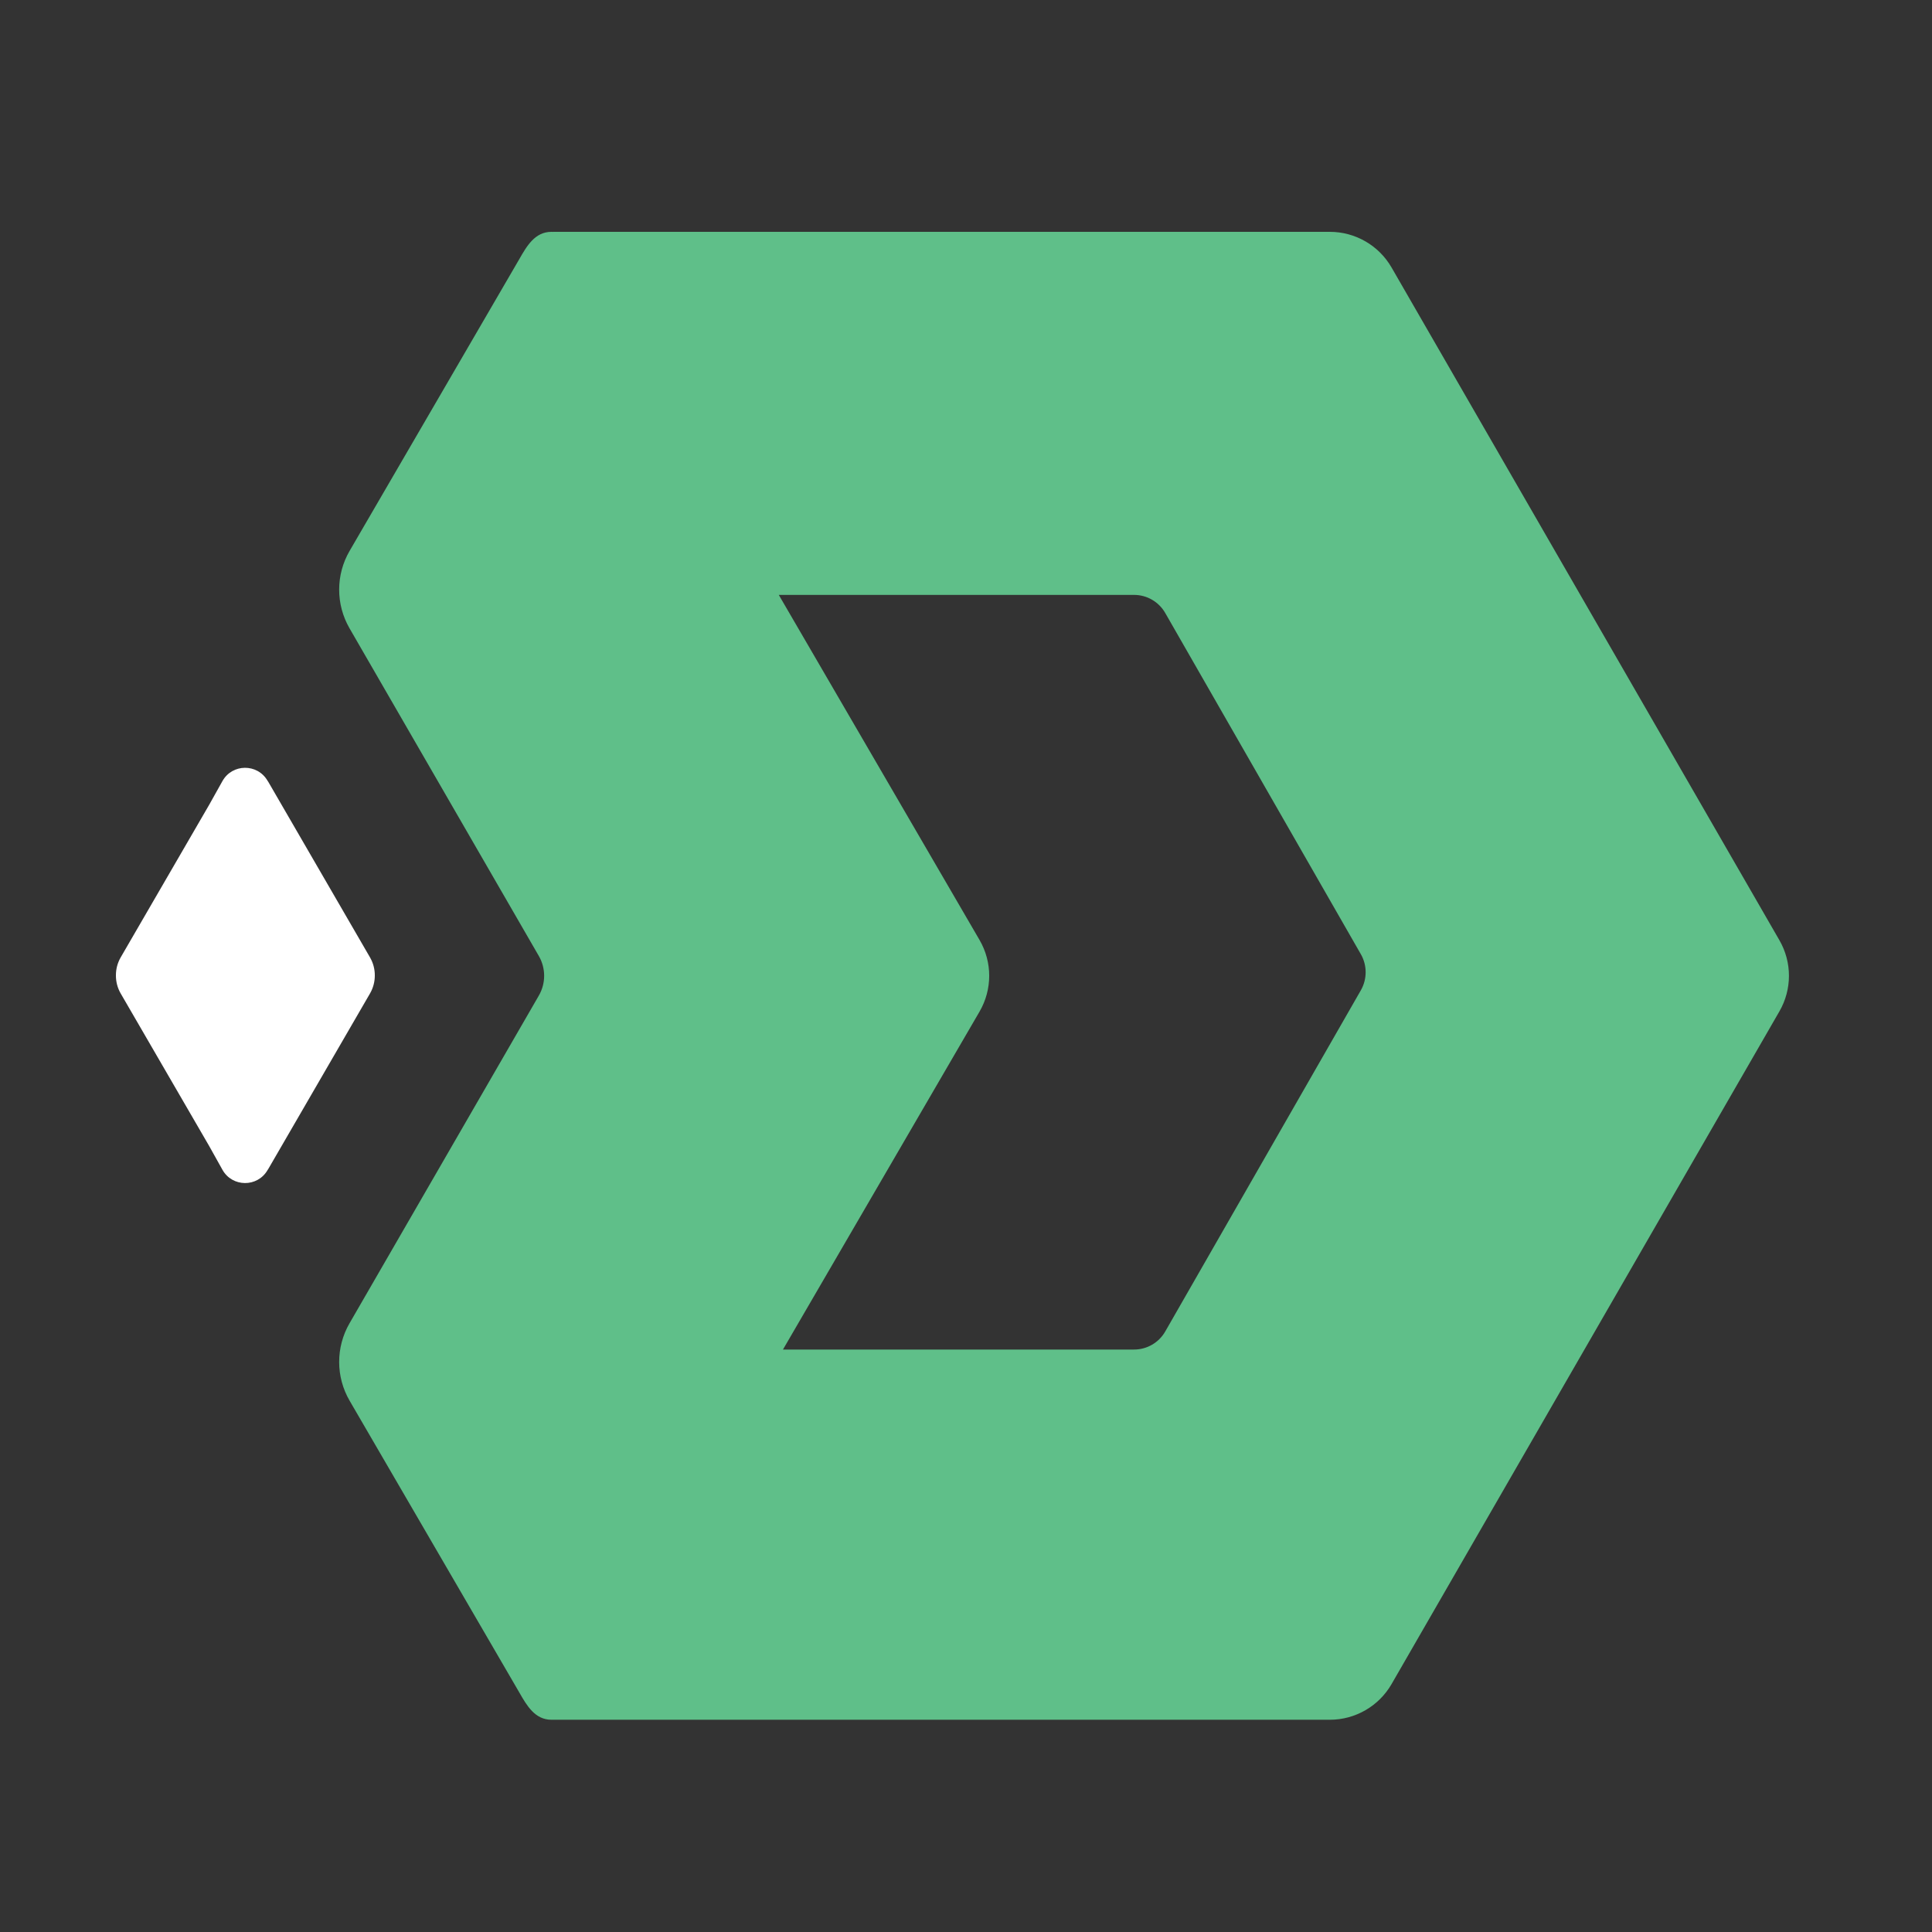 <svg xmlns="http://www.w3.org/2000/svg" width="50" height="50" viewBox="0 0 50 50" fill="none"><rect x="0" y="0" width="50" height="50" fill="#333333" stroke="none"/><path d="M5.757 20.214C6.011 19.761 6.661 19.755 6.923 20.204C6.927 20.21 6.932 20.217 6.936 20.223C6.94 20.23 6.945 20.237 6.949 20.244L9.575 24.776C9.659 24.921 9.701 25.082 9.7 25.244C9.701 25.405 9.659 25.567 9.575 25.712L6.949 30.243C6.941 30.257 6.932 30.271 6.923 30.284C6.661 30.733 6.011 30.727 5.757 30.274L5.414 29.66L3.124 25.712C3.04 25.567 2.999 25.405 3 25.244C2.999 25.082 3.04 24.921 3.124 24.776L5.414 20.827L5.757 20.214Z" fill="white"></path><path fill-rule="evenodd" clip-rule="evenodd" d="M9.046 16.261C8.687 15.64 8.688 14.874 9.049 14.255L13.401 6.772C13.415 6.749 13.429 6.725 13.443 6.7C13.633 6.368 13.845 6 14.27 6C14.28 6 14.289 6 14.299 6.001C14.314 6 14.329 6 14.344 6H34.417C35.075 6 35.684 6.352 36.013 6.922L46.051 24.333C46.38 24.903 46.38 25.604 46.051 26.174L36.013 43.585C35.684 44.155 35.075 44.507 34.417 44.507H14.344C14.329 44.507 14.314 44.507 14.299 44.506C14.289 44.507 14.28 44.507 14.27 44.507C13.845 44.507 13.633 44.139 13.443 43.807C13.429 43.782 13.415 43.758 13.401 43.735L9.049 36.252C8.688 35.633 8.687 34.867 9.046 34.246L13.946 25.764C14.128 25.448 14.128 25.059 13.946 24.743L9.046 16.261ZM20.263 34.926H29.351C29.683 34.926 29.99 34.748 30.156 34.459L35.219 25.628C35.384 25.339 35.384 24.983 35.219 24.695L30.156 15.864C29.99 15.575 29.683 15.396 29.351 15.396H20.155L25.35 24.326C25.684 24.9 25.684 25.607 25.35 26.181L20.263 34.926Z" fill="#5FBF89"></path></svg>